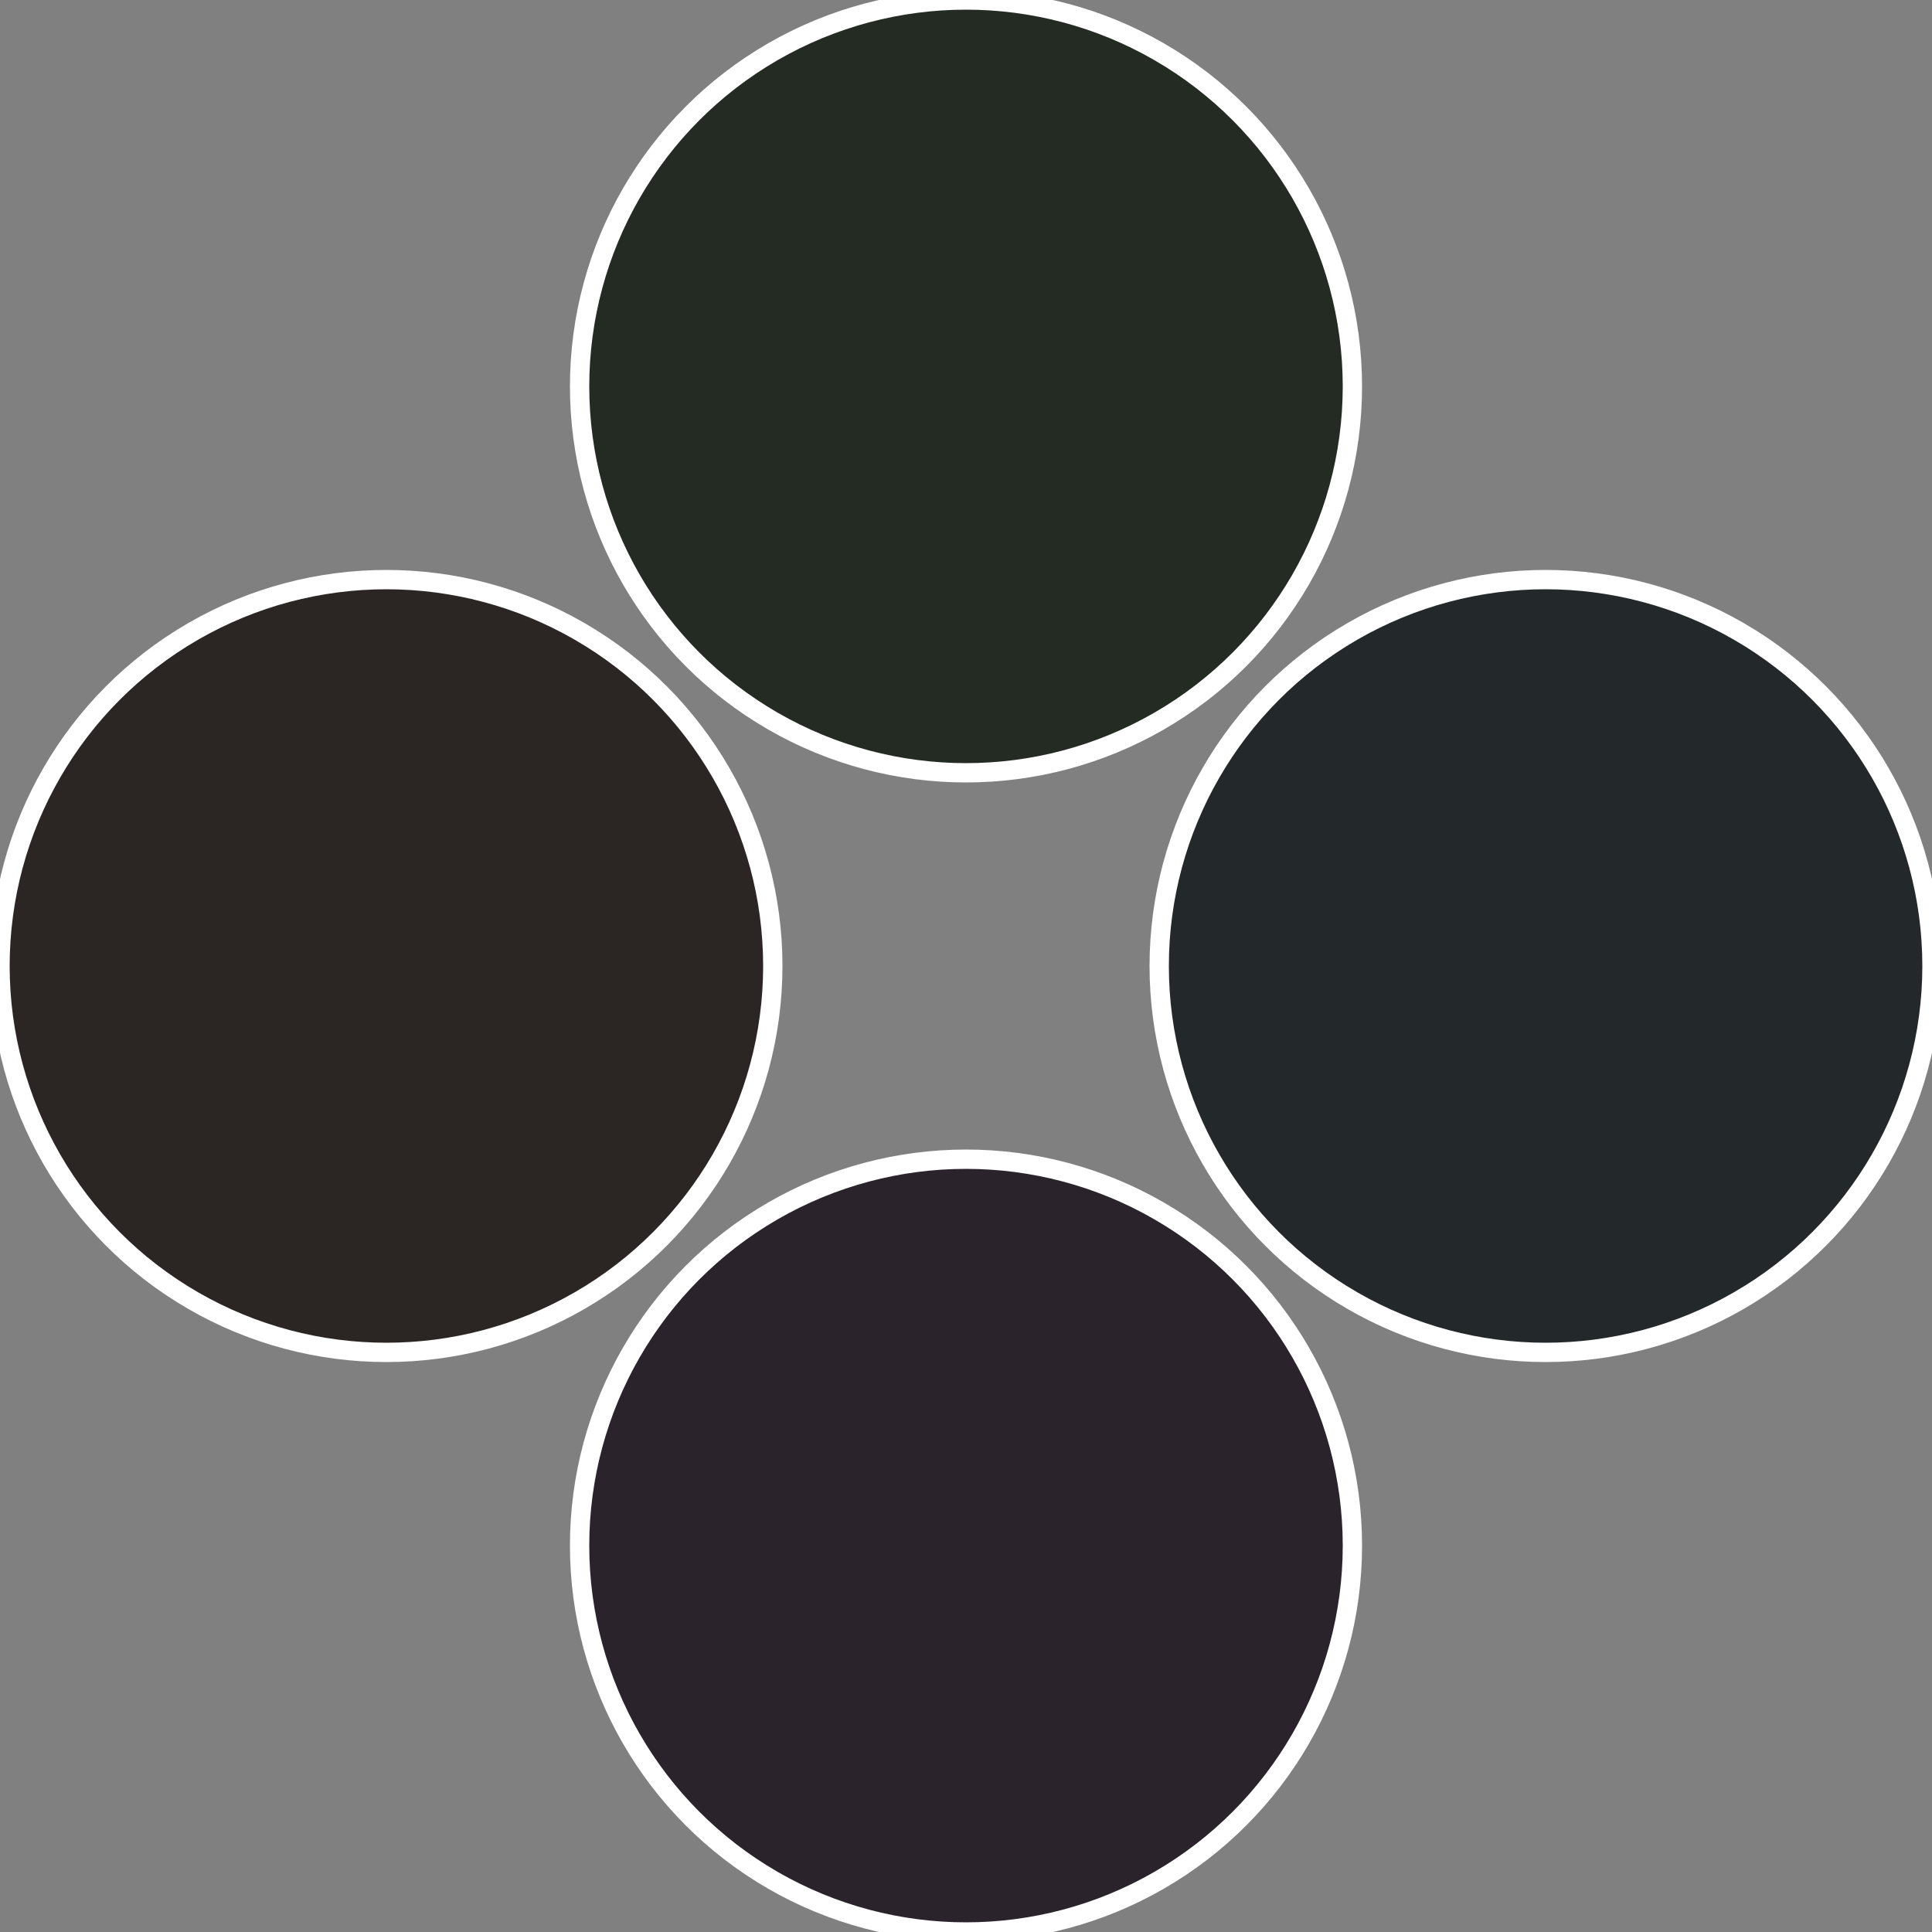 <?xml version="1.0" standalone="no"?>
<svg width="500" height="500" viewBox="-1 -1 2 2" xmlns="http://www.w3.org/2000/svg">
 
                <rect x="-1" y="-1" width="2" height="2" fill="#808080" stroke="none"/>
 
                <circle cx="0.6" cy="0" r="0.4" fill="#23282b" stroke="#fff" stroke-width="1%" />
             
                <circle cx="3.6739403974421E-17" cy="0.6" r="0.4" fill="#2a232b" stroke="#fff" stroke-width="1%" />
             
                <circle cx="-0.6" cy="7.3478807948841E-17" r="0.4" fill="#2b2623" stroke="#fff" stroke-width="1%" />
             
                <circle cx="-1.1021821192326E-16" cy="-0.6" r="0.4" fill="#242b23" stroke="#fff" stroke-width="1%" />
            </svg>
